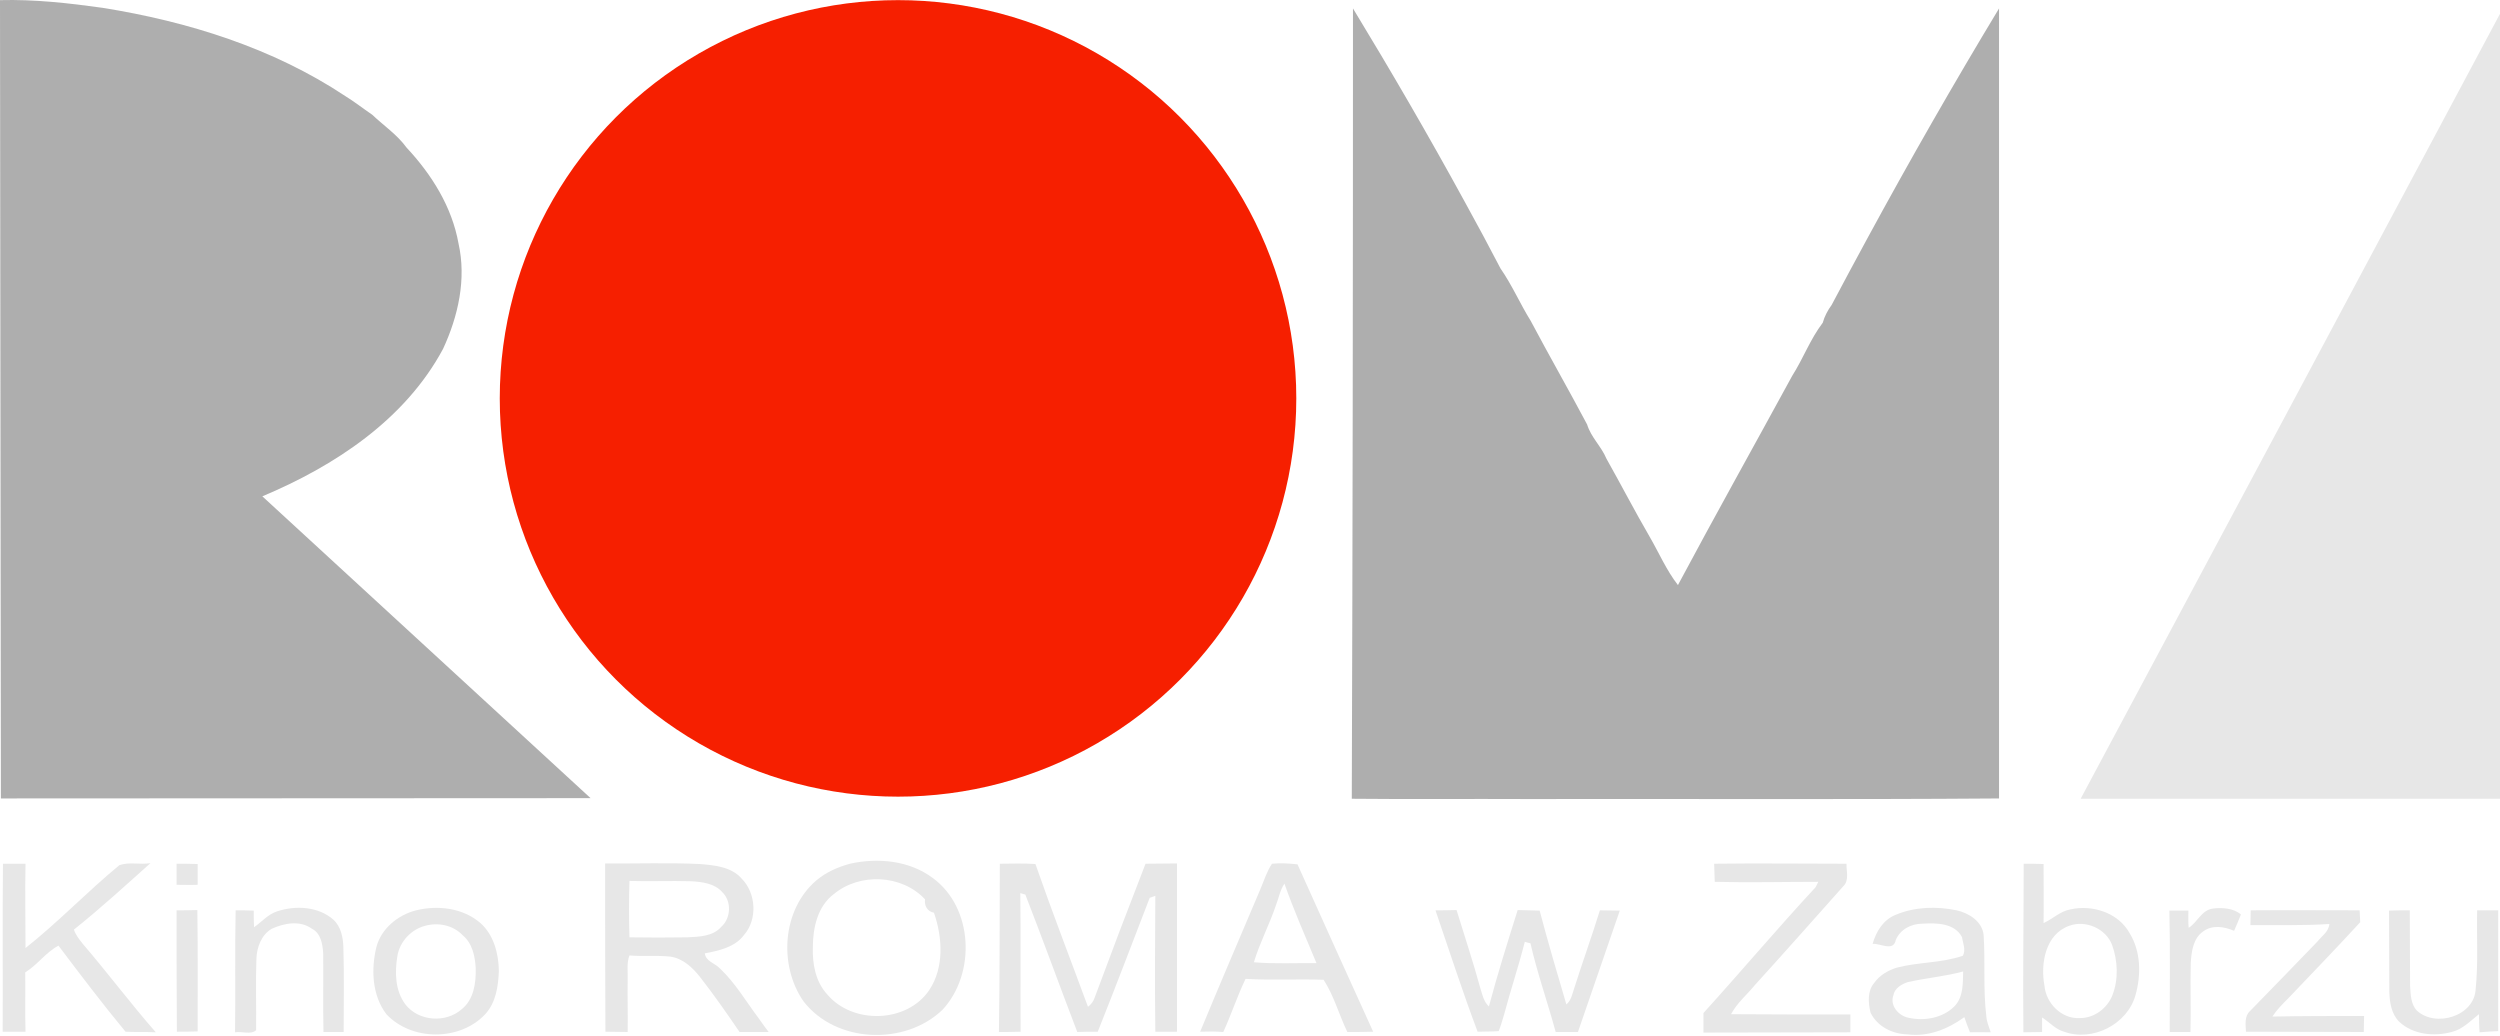 <?xml version="1.0" encoding="UTF-8" standalone="no"?><!DOCTYPE svg PUBLIC "-//W3C//DTD SVG 1.1//EN" "http://www.w3.org/Graphics/SVG/1.1/DTD/svg11.dtd"><svg width="100%" height="100%" viewBox="0 0 3510 1454" version="1.1" xmlns="http://www.w3.org/2000/svg" xmlns:xlink="http://www.w3.org/1999/xlink" xml:space="preserve" xmlns:serif="http://www.serif.com/" style="fill-rule:evenodd;clip-rule:evenodd;stroke-linejoin:round;stroke-miterlimit:2;"><path d="M0,0.181c48.333,-1.25 96.667,4.166 144.167,10.833c119.583,19.167 238.75,56.25 340.416,123.75c12.917,7.917 25,17.5 37.917,26.25c16.25,15.417 35,27.917 48.333,46.25c35.417,37.917 63.75,83.333 72.917,134.583c11.25,50 -0.417,102.084 -21.667,147.917c-53.333,99.583 -152.5,164.583 -253.75,207.083c153.75,141.25 307.084,282.5 460.834,423.75c-275.834,0 -552.084,0.417 -827.917,0.417c-0.417,-372.917 -0.833,-746.667 -1.25,-1120.83Z" style="fill:#aeaeae;fill-rule:nonzero;"/><path d="M1899.58,11.847c52.917,87.084 105.834,177.917 157.5,272.5c17.084,30.834 33.75,62.084 49.584,92.5c16.25,23.334 27.5,49.584 42.5,73.75c25.833,48.75 53.333,96.667 79.166,145.417c5.417,17.917 20,30.833 27.084,47.917c20.416,36.25 39.583,73.333 60.416,109.166c13.334,22.917 23.75,47.5 40,68.334c52.5,-98.334 107.084,-195.834 160.417,-293.75c15.417,-24.167 25.417,-51.667 42.917,-74.584c2.5,-9.166 7.083,-17.5 12.5,-25c16.25,-30.416 32.5,-61.25 49.166,-91.666c60.834,-112.084 122.917,-220.417 185.834,-324.584l0,1109.17c-220.834,1.667 -442.084,0.417 -662.917,0.833c-82.083,-0.416 -164.167,0.417 -245.833,-0.416c1.25,-370 1.666,-740 1.666,-1109.58Z" style="fill:#aeaeae;fill-rule:nonzero;"/><path d="M3510,19.347l0,1102.08l-588.75,0c196.667,-367.5 392.917,-735 588.75,-1102.08Z" style="fill:#e7e7e7;fill-rule:nonzero;"/><path d="M167.5,1214.76c13.75,-5 29.167,-0.417 43.75,-2.917c-35.417,31.667 -70.417,63.75 -107.5,93.334c2.5,7.5 7.5,13.75 12.5,20c35,40.833 67.083,83.75 102.5,124.166c-14.167,-0.833 -28.333,0 -42.5,-0.833c-32.5,-39.167 -63.333,-80 -94.167,-120.833c-17.916,9.583 -29.583,27.083 -46.666,37.5c0.416,27.916 -0.417,55.416 0.416,83.333l-32.083,0c0.417,-78.75 -0.417,-157.5 0.417,-235.833l31.666,0c-0.833,39.583 0,78.75 0,118.333c45.834,-36.25 86.25,-78.75 131.667,-116.25Z" style="fill:#e7e7e7;fill-rule:nonzero;"/><path d="M1193.33,1212.68c39.167,-8.75 83.334,-4.584 116.25,20c57.084,41.666 60.834,134.166 13.75,185c-52.916,50.833 -150,47.083 -195.416,-12.084c-35,-50.833 -29.584,-128.75 18.333,-169.583c13.75,-11.667 30.417,-18.75 47.083,-23.333m-22.5,42.5c-22.916,17.083 -29.583,47.5 -29.583,74.583c-0.833,23.333 3.75,48.75 20.417,66.667c35.833,42.083 111.666,40 142.916,-6.25c21.25,-31.667 18.75,-74.167 6.667,-108.75c-9.167,-1.667 -13.75,-9.584 -12.5,-18.75c-32.5,-35 -91.667,-37.5 -127.917,-7.5Z" style="fill:#e7e7e7;fill-rule:nonzero;"/><path d="M2841.25,1212.68c9.167,0 18.75,0 27.917,0.416c0,27.5 0.416,55.417 0,82.917c12.916,-5.833 23.333,-16.667 37.5,-19.167c30.833,-7.083 67.5,4.584 83.333,33.334c15.833,25.833 16.25,58.333 8.333,86.666c-11.25,41.25 -60.416,66.25 -100.416,51.667c-12.084,-3.333 -20.417,-13.333 -30.834,-20l0,20.417c-8.75,0 -17.5,0.416 -26.25,0.416c-0.833,-79.166 0.417,-157.916 0.417,-236.666m64.167,87.083c-33.75,11.667 -40.834,53.333 -35,84.167c2.083,24.583 24.166,47.083 49.583,45.416c20,0.417 38.75,-13.75 45.833,-32.083c8.75,-22.5 7.5,-48.333 -0.416,-70.417c-8.75,-23.333 -37.5,-35.416 -60,-27.083Z" style="fill:#e7e7e7;fill-rule:nonzero;"/><path d="M247.917,1212.68c10,0 19.583,0 29.583,0.416l0,29.167c-10,0.417 -19.583,0 -29.583,0l0,-29.583Z" style="fill:#e7e7e7;fill-rule:nonzero;"/><path d="M849.583,1212.26c44.167,0.417 88.75,-1.25 132.917,0.833c20.417,1.667 44.167,3.75 58.75,20.417c20.417,20.417 22.5,57.5 3.333,79.167c-12.5,17.083 -35,22.083 -55,25.833c1.25,11.25 14.167,13.75 21.25,21.25c21.667,20.417 37.084,47.083 55,70.833c4.167,6.25 8.75,12.084 13.334,18.334l-40.834,0c-17.916,-26.25 -35.833,-52.084 -55.416,-77.084c-10.417,-13.333 -24.167,-26.25 -41.667,-28.75c-19.167,-2.083 -38.333,0 -57.5,-1.666c-4.167,10.833 -2.083,22.916 -2.5,34.166c-0.417,24.584 0.417,49.167 0,73.334c-10.417,0 -20.833,-0.417 -31.25,-0.417c-0.417,-78.75 -0.417,-157.5 -0.417,-236.25m34.167,103.75c27.083,0.417 54.167,0.417 81.25,0c16.667,-0.833 35.833,-1.25 47.5,-14.583c13.75,-12.084 15,-35.834 1.667,-48.75c-10.834,-12.5 -28.75,-14.584 -44.167,-15.417c-28.75,-0.833 -57.5,0.417 -86.25,-0.417c-0.833,26.25 -0.833,52.917 0,79.167Z" style="fill:#e7e7e7;fill-rule:nonzero;"/><path d="M1403.75,1212.68c16.667,0 33.333,-0.834 50,0.416c23.333,67.084 49.167,133.75 73.75,200.417c4.583,-3.333 7.917,-7.917 9.583,-13.333c23.334,-62.917 47.084,-125.417 71.25,-187.5c14.584,-0.417 29.584,0 44.167,-0.417l0,236.25l-30.417,0c-0.833,-63.75 -0.416,-127.5 0,-190.833c-2.083,0.833 -5.833,2.083 -7.916,2.916c-24.167,62.5 -47.917,125.417 -72.917,187.917c-9.583,0 -19.167,0 -28.75,0.417c-24.583,-64.167 -47.917,-128.75 -72.917,-192.917c-1.666,-0.417 -5.416,-1.667 -7.083,-2.083c0.833,65 0,129.583 0.417,194.583c-10,0.417 -20.417,0.417 -30.417,0.417c1.25,-78.75 0.833,-157.5 1.25,-236.25Z" style="fill:#e7e7e7;fill-rule:nonzero;"/><path d="M1769.17,1249.35c5.416,-12.5 9.166,-25.416 16.666,-36.666c11.667,-1.25 23.75,-0.417 35.834,0.833c35,78.333 70.833,156.667 106.25,235c-12.084,0.417 -24.167,0.417 -36.25,0.417c-11.667,-24.167 -18.75,-50.834 -33.334,-73.334c-36.666,-1.25 -73.333,0.834 -109.583,-1.25c-11.667,24.167 -20,50 -31.25,74.584c-10.833,-0.834 -21.667,-0.834 -32.5,-0.417c27.5,-66.25 55.833,-132.5 84.167,-199.167m22.083,22.084c-9.167,27.083 -22.5,52.083 -30.833,79.583c29.166,2.5 58.75,0.833 87.916,1.25c-15.416,-37.083 -31.666,-73.75 -45,-111.667c-6.25,9.167 -7.916,20.417 -12.083,30.834Z" style="fill:#e7e7e7;fill-rule:nonzero;"/><path d="M2406.67,1212.68c62.083,-0.834 124.166,0 185.833,0c-0.417,10.416 4.167,23.333 -4.583,31.666c-41.25,46.25 -82.084,92.5 -123.75,138.334c-11.25,13.75 -25.417,25.416 -33.75,41.25c55.833,0.416 111.666,0.416 167.5,0.416l0,25c-68.75,0.417 -137.5,0 -206.25,0.417l0,-27.5c52.916,-58.333 103.75,-118.75 157.5,-176.667c0.833,-2.083 2.916,-5.833 3.75,-7.5c-48.334,0 -97.084,1.25 -145.417,0c-0.417,-9.166 -0.417,-17.5 -0.833,-25.416Z" style="fill:#e7e7e7;fill-rule:nonzero;"/><path d="M389.583,1279.35c25.834,-8.333 57.084,-6.666 78.334,11.667c10.833,10 13.75,25 14.166,38.75c1.25,39.583 0.417,79.167 0.417,119.167l-28.333,0c-0.834,-37.084 0,-73.75 -0.417,-110.834c-0.833,-12.5 -3.333,-27.916 -15.833,-34.166c-16.667,-12.084 -38.75,-7.917 -56.25,0c-14.584,8.333 -21.25,26.25 -21.667,42.5c-1.25,33.333 0,66.666 -0.417,100c-7.5,6.666 -20,1.25 -29.583,2.916c0.833,-57.083 -0.417,-114.166 0.833,-171.25c8.334,0 17.084,0 25.417,0.417c0,7.917 0,15.417 0.417,23.333c10.833,-7.5 19.583,-18.333 32.916,-22.5Z" style="fill:#e7e7e7;fill-rule:nonzero;"/><path d="M584.167,1278.1c30.833,-7.5 65.833,-3.333 90.416,17.917c18.75,16.667 25.417,42.917 25.834,67.083c-0.834,21.667 -4.167,44.584 -19.167,60.834c-35.417,37.916 -103.333,37.916 -138.75,0c-20,-26.25 -21.667,-62.5 -14.167,-93.75c6.667,-26.25 30,-45.417 55.834,-52.084m12.916,21.667c-19.583,5 -35.833,22.083 -39.166,42.5c-3.75,22.917 -3.334,48.333 11.25,67.917c18.333,23.75 56.666,26.666 79.166,6.666c17.084,-13.75 20,-37.083 19.584,-57.083c-0.834,-16.667 -4.584,-35.417 -18.334,-46.667c-13.333,-14.166 -34.166,-18.333 -52.5,-13.333Z" style="fill:#e7e7e7;fill-rule:nonzero;"/><path d="M2661.67,1284.35c26.666,-11.25 57.5,-12.083 85.416,-6.25c17.084,3.75 35.834,15.417 37.917,34.584c2.5,37.916 -0.833,75.833 3.75,113.75c0.417,7.916 3.75,15.416 6.25,22.916c-9.583,0 -19.583,-0.416 -29.167,0c-2.916,-7.083 -5.416,-14.166 -7.916,-21.25c-22.917,16.667 -50.834,27.917 -79.584,24.167c-21.25,-0.417 -42.5,-10.833 -52.083,-30.417c-3.333,-13.75 -4.583,-30.416 5,-41.666c7.5,-10.834 19.583,-17.917 32.083,-21.667c30.417,-7.917 62.5,-6.25 92.5,-16.667c4.584,-7.916 0,-17.916 -1.25,-26.25c-10.416,-19.583 -35.833,-20 -55.416,-18.75c-15.834,0 -31.25,7.917 -37.5,22.917c-3.334,16.667 -21.25,4.583 -32.5,5.417c5,-17.917 15.416,-34.167 32.5,-40.834m16.666,94.584c-8.75,2.916 -18.333,8.75 -20,18.333c-5.416,14.583 7.5,29.167 21.25,31.667c22.084,5 48.334,0.416 64.584,-16.25c12.5,-12.917 11.666,-32.084 12.083,-48.75c-25.833,7.083 -52.5,9.166 -77.917,15Z" style="fill:#e7e7e7;fill-rule:nonzero;"/><path d="M3045.83,1278.51l26.667,0c0,7.917 -0.417,16.25 0.417,24.167c12.5,-7.917 17.916,-25 34.166,-27.084c12.917,-1.666 29.167,-0.416 39.167,8.334c-2.917,7.916 -6.25,15 -9.583,22.916c-13.75,-5.833 -30.417,-8.75 -43.334,0.834c-14.166,9.583 -16.666,28.75 -17.5,44.583c-0.833,32.083 0.417,64.583 -0.416,96.667l-29.167,0c0,-57.084 0.833,-113.75 -0.417,-170.417Z" style="fill:#e7e7e7;fill-rule:nonzero;"/><path d="M247.917,1278.1c9.583,0 19.583,0 29.166,-0.416c0.834,56.666 0.417,113.75 0.417,170.416c-9.583,0.417 -19.583,0.417 -29.167,0.417c-0.416,-56.667 -0.416,-113.75 -0.416,-170.417Z" style="fill:#e7e7e7;fill-rule:nonzero;"/><path d="M2015.42,1278.1c10,0 19.583,0 29.583,-0.416c11.25,36.666 23.333,72.916 33.333,109.583c2.917,9.167 4.584,18.75 12.084,25.833c12.083,-45.416 26.25,-90.416 40.416,-135.416c10.417,0.416 20.417,0.416 30.834,0.833c11.666,44.167 24.583,87.917 37.5,131.667c7.083,-5.834 8.333,-15 11.25,-23.334c11.666,-36.666 24.583,-72.5 35.833,-108.75c9.167,0 18.333,0.417 27.917,0.417c-19.584,56.667 -39.167,113.75 -58.75,170.417l-31.25,0c-11.25,-41.667 -25.834,-82.5 -35.417,-124.584c-2.083,-0.416 -5.833,-1.25 -7.917,-2.083c-8.75,34.583 -20,67.917 -29.166,102.5c-2.5,7.917 -4.584,15.833 -7.5,22.917c-10,0.833 -20,0.416 -29.584,0.833c-21.25,-56.25 -39.583,-113.333 -59.166,-170.417Z" style="fill:#e7e7e7;fill-rule:nonzero;"/><path d="M3159.58,1298.93c0,-7.084 0.417,-14.167 0.417,-20.834c50.833,-0.416 102.083,0 152.917,0c0.416,5.417 0.416,11.25 0.833,16.667c-33.333,36.25 -67.5,71.667 -101.25,107.083c-7.917,7.917 -15.833,15.834 -22.083,25.417c42.916,-0.833 85.833,-0.833 128.75,-0.833c0,7.5 -0.417,15 -0.417,22.5c-55,-0.417 -110.417,0 -165.417,-0.417c-0.416,-10 -2.5,-21.667 5.834,-29.167c31.666,-32.5 63.333,-65 94.583,-97.5c6.25,-7.916 15.833,-13.75 16.667,-24.583c-36.667,2.5 -73.75,1.25 -110.834,1.667Z" style="fill:#e7e7e7;fill-rule:nonzero;"/><path d="M3354.17,1278.51c9.583,-0.417 19.166,-0.417 29.166,-0.417c0.417,35.417 0,70.834 0.417,105.834c0.833,12.083 0.833,25.833 9.583,35c26.25,24.166 80.834,7.916 82.5,-30.417c3.75,-36.667 1.25,-73.333 2.084,-110.417l29.583,0l0,169.584c-8.75,0.416 -17.5,0.833 -26.25,1.666c-0.417,-8.333 -0.833,-17.083 -0.833,-25.416c-12.084,9.583 -22.917,21.25 -38.334,25c-24.583,6.666 -54.166,3.75 -73.333,-14.167c-11.25,-10.833 -13.75,-27.5 -14.167,-42.5c-0.416,-37.917 0,-75.833 -0.416,-113.75Z" style="fill:#e7e7e7;fill-rule:nonzero;"/><circle cx="1260.83" cy="559.347" r="559.167" style="fill:#f61f00;"/></svg>